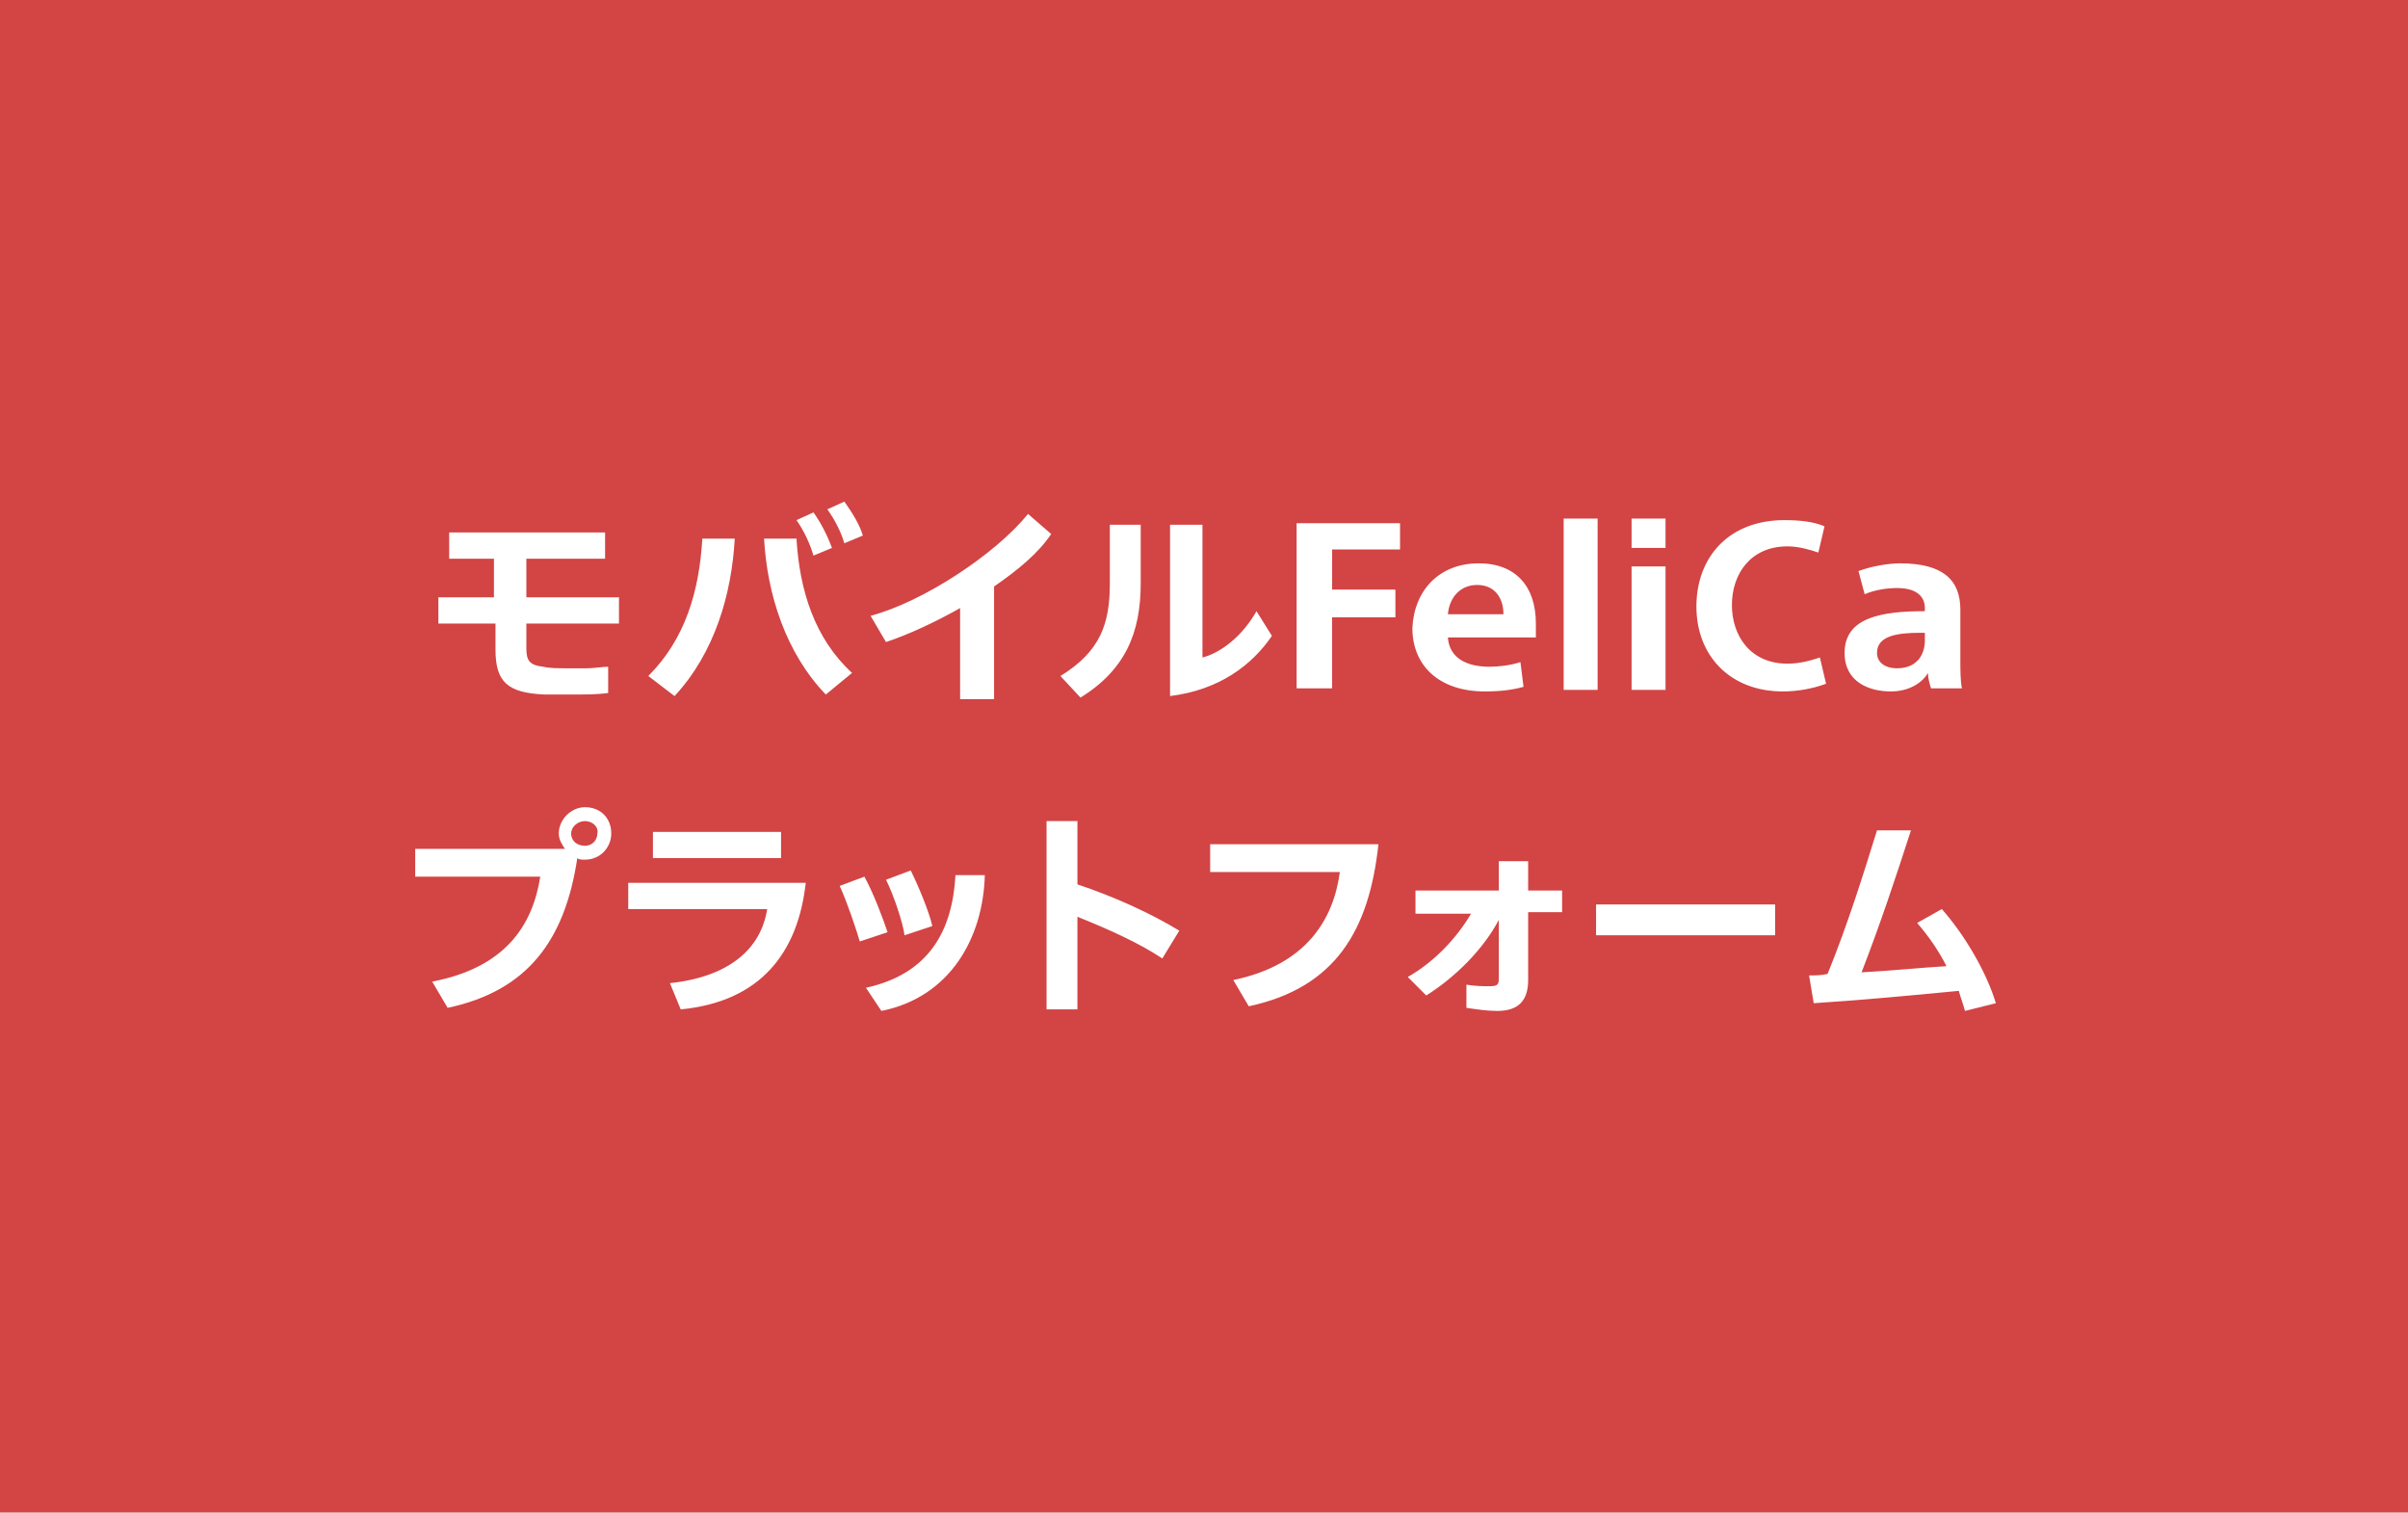 <?xml version="1.0" encoding="utf-8"?>
<!-- Generator: Adobe Illustrator 27.3.1, SVG Export Plug-In . SVG Version: 6.00 Build 0)  -->
<svg version="1.1" id="レイヤー_1" xmlns="http://www.w3.org/2000/svg" xmlns:xlink="http://www.w3.org/1999/xlink" x="0px"
	 y="0px" width="156px" height="98px" viewBox="0 0 156 98" style="enable-background:new 0 0 156 98;" xml:space="preserve">
<style type="text/css">
	.st0{fill:#D34444;}
</style>
<g>
	<path class="st0" d="M95.7,37.9c-1.1,0-1.8,0.8-1.9,1.9h3.6C97.4,38.7,96.8,37.9,95.7,37.9z"/>
	<path class="st0" d="M37.9,53.2c-0.5,0-0.9,0.4-0.9,0.8c0,0.5,0.4,0.8,0.9,0.8s0.8-0.4,0.8-0.8C38.8,53.6,38.4,53.2,37.9,53.2z"/>
	<path class="st0" d="M122.9,43.3c1.3,0,1.8-0.9,1.8-1.8V41h-0.3c-1.5,0-2.8,0.2-2.8,1.3C121.6,42.9,122.1,43.3,122.9,43.3z"/>
	<path class="st0" d="M0,0v98h156V0H0z M124.7,39.6v-0.2c0-0.8-0.6-1.3-1.8-1.3c-0.6,0-1.4,0.1-2.1,0.4l-0.4-1.5
		c0.8-0.3,1.9-0.5,2.7-0.5c2.8,0,3.9,1.1,3.9,3v3.3c0,0.6,0,1.3,0.1,1.8h-2c-0.1-0.3-0.2-0.7-0.2-1l0,0c-0.4,0.7-1.3,1.2-2.4,1.2
		c-1.4,0-3-0.6-3-2.5C119.5,40,121.9,39.6,124.7,39.6z M105.7,33.6h2.2v1.9h-2.2V33.6z M105.7,36.7h2.2v8h-2.2V36.7z M95.8,36.5
		c2.4,0,3.7,1.5,3.7,3.9v0.9h-5.7c0.1,1.4,1.3,1.9,2.7,1.9c0.6,0,1.4-0.1,2-0.3l0.2,1.6c-0.7,0.2-1.5,0.3-2.5,0.3
		c-3,0-4.7-1.7-4.7-4.1C91.6,38.3,93.2,36.5,95.8,36.5z M75.8,34h2.1v8.6c1.2-0.3,2.6-1.4,3.5-3l1,1.6c-1.3,1.9-3.4,3.5-6.6,3.9V34z
		 M71.9,37.8V34h2v3.8c0,3.2-1,5.6-3.9,7.4l-1.3-1.4C71.3,42.2,71.9,40.4,71.9,37.8z M54.7,32.5c0.5,0.7,1,1.5,1.2,2.2l-1.2,0.5
		c-0.2-0.7-0.6-1.5-1.1-2.2L54.7,32.5z M52.7,33.2c0.5,0.7,0.9,1.5,1.2,2.3L52.7,36c-0.2-0.7-0.6-1.6-1.1-2.3L52.7,33.2z M45.5,34.9
		h2.1c-0.2,3.6-1.3,7.4-3.9,10.2L42,43.8C44.4,41.4,45.3,38.3,45.5,34.9z M50.6,53.9v1.7h-8.3v-1.7H50.6z M37.9,55.7
		c-0.2,0-0.4,0-0.5-0.1c-0.8,5.3-3.2,8.6-8.4,9.7l-1-1.7c4.7-0.9,6.5-3.6,7-6.8h-8.1V55h9.7c-0.2-0.3-0.4-0.6-0.4-1
		c0-0.9,0.8-1.7,1.7-1.7c1,0,1.7,0.7,1.7,1.7C39.6,54.9,38.9,55.7,37.9,55.7z M40.1,40.4h-6V42c0,0.8,0.2,1.1,1.1,1.2
		c0.4,0.1,1,0.1,1.5,0.1c0.4,0,0.9,0,1.3,0c0.5,0,1-0.1,1.4-0.1v1.7C38.7,45,37.9,45,37,45c-0.6,0-1.4,0-1.7,0
		c-2.4-0.1-3.2-0.8-3.2-2.9v-1.7h-3.7v-1.7H32v-2.5h-2.9v-1.7h10.1v1.7h-5.1v2.5h6C40.1,38.7,40.1,40.4,40.1,40.4z M44.1,65.4
		l-0.7-1.7c3.8-0.4,5.9-2.2,6.3-4.8h-9v-1.7h11.5C51.7,61.7,49.3,64.9,44.1,65.4z M49.5,34.9h2.1c0.2,3.4,1.2,6.5,3.6,8.7L53.5,45
		C50.9,42.3,49.7,38.5,49.5,34.9z M54.4,57.4l1.6-0.6c0.6,1.1,1.2,2.7,1.5,3.6L55.7,61C55.5,60.3,54.9,58.5,54.4,57.4z M57.4,57
		l1.6-0.6c0.5,1,1.2,2.7,1.4,3.6l-1.8,0.6C58.5,59.8,57.9,58,57.4,57z M57.1,65.5l-1-1.5c4.1-0.9,5.6-3.7,5.8-7.3h1.9
		C63.7,60.7,61.6,64.6,57.1,65.5z M64.4,38v7.3h-2.2v-5.9c-1.6,0.9-3.3,1.7-4.8,2.2l-1-1.7c3.4-0.9,8.1-4,10.2-6.6l1.5,1.3
		C67.3,35.8,66,36.9,64.4,38z M75.3,62.1c-1.5-1-3.5-1.9-5.5-2.7v6h-2V53.2h2v4.1c2.4,0.8,4.8,1.9,6.6,3L75.3,62.1z M80.9,65.2
		l-1-1.7c4.8-1,6.5-4,6.9-7h-8.4v-1.8h10.9C88.7,60.3,86.5,64,80.9,65.2z M90.7,35.6h-4.4v2.6h4.1V40h-4.1v4.6H84V33.9h6.7V35.6z
		 M101.2,59.1H99v4.4c0,1.3-0.6,2-2,2c-0.7,0-1.3-0.1-2-0.2v-1.5c0.6,0.1,1.1,0.1,1.5,0.1c0.5,0,0.6-0.1,0.6-0.5v-3.8
		c-1,1.9-2.8,3.7-4.7,4.9l-1.2-1.2c1.6-0.9,3.1-2.4,4.1-4.1h-3.6v-1.5h5.4v-1.9H99v1.9h2.2V59.1z M101.3,33.6h2.2v11.1h-2.2V33.6z
		 M115,60.6h-11.6v-2H115V60.6z M109.9,39.3c0-3.2,2.1-5.6,5.7-5.6c1,0,1.9,0.1,2.6,0.4l-0.4,1.7c-0.6-0.2-1.3-0.4-2-0.4
		c-2.4,0-3.6,1.8-3.6,3.8s1.2,3.8,3.6,3.8c0.8,0,1.5-0.2,2.1-0.4l0.4,1.7c-0.8,0.3-1.8,0.5-2.8,0.5
		C112.1,44.8,109.9,42.5,109.9,39.3z M127.3,65.5c-0.1-0.4-0.3-0.9-0.4-1.3c-3.1,0.3-6.3,0.6-9.4,0.8l-0.3-1.8c0.4,0,0.8,0,1.2-0.1
		c1.3-3.2,2.3-6.4,3.2-9.3h2.2c-1,3.1-2,6.1-3.2,9.2c1.9-0.1,3.8-0.3,5.5-0.4c-0.5-1-1.2-2-1.9-2.8l1.6-0.9c1.5,1.7,2.9,4.1,3.5,6.1
		L127.3,65.5z"/>
</g>
</svg>
